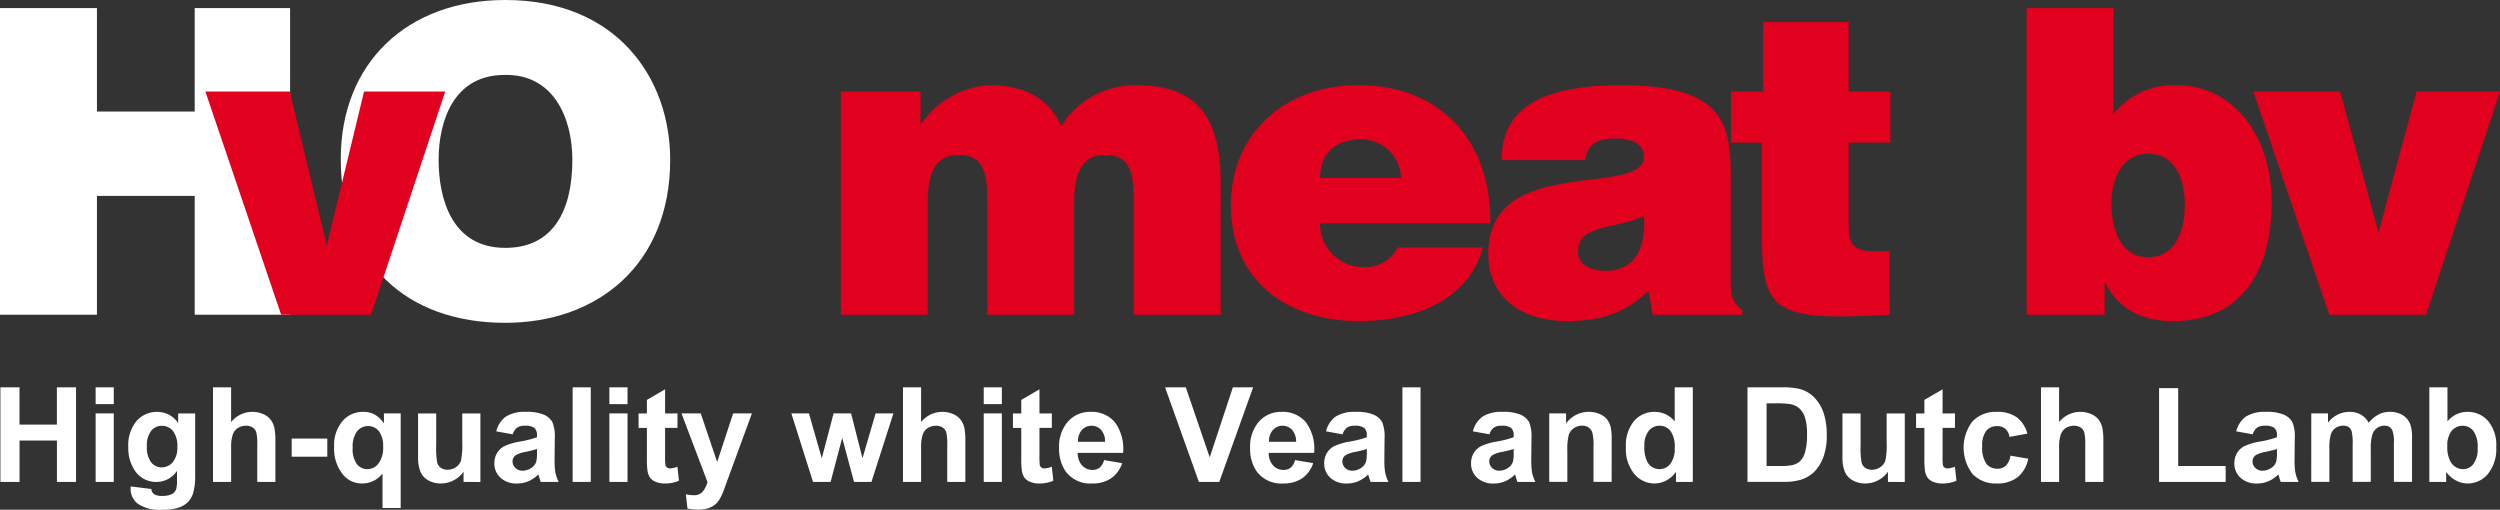<svg xmlns="http://www.w3.org/2000/svg" xmlns:xlink="http://www.w3.org/1999/xlink" width="294.279" height="60" viewBox="0 0 294.279 60">
  <rect x="0" y="0" width="294.279" height="60" fill="#333333" stroke="none"/>
  <defs>
    <clipPath id="clip-path">
      <rect id="Rectangle_1526" data-name="Rectangle 1526" width="294.279" height="60" fill="#fff"/>
    </clipPath>
  </defs>
  <g id="Group_655" data-name="Group 655" transform="translate(0)">
    <path id="Path_2408" data-name="Path 2408" d="M22.919,12.023V24.2H11.411V12.023H0V48.116H11.411V34.13H22.919V48.116H34.147V12.023Z" transform="translate(0 -11.071)" fill="#fff"/>
    <g id="Group_660" data-name="Group 660" transform="translate(0)">
      <g id="Group_659" data-name="Group 659" clip-path="url(#clip-path)">
        <path id="Path_2409" data-name="Path 2409" d="M545.229,18.8c0,12.282-8.474,19.2-19.413,19.2-11.607,0-19.362-7.018-19.362-19.3,0-11.329,7.858-18.7,19.362-18.7,13.2,0,19.413,9.274,19.413,18.8m-27.258,0c0,4.611,1.558,10.377,7.843,10.377,5.674,0,7.9-4.412,7.9-10.377,0-4.913-2.225-10.126-8.01-9.976-5.952,0-7.732,5.414-7.732,9.976" transform="translate(-466.34 0)" fill="#fff"/>
        <path id="Path_2410" data-name="Path 2410" d="M1249.57,127.325h9.384v3.91a10.5,10.5,0,0,1,8.156-4.662c4.618,0,7.173,2.005,8.4,4.812a10.326,10.326,0,0,1,8.893-4.812c7.517,0,9.875,4.311,9.875,11.48v15.54h-10.219V140.209c0-3.86-.737-5.414-3.439-5.414-3,0-3.587,2.657-3.587,5.815v12.984h-10.219V140.209c0-3.86-.737-5.414-3.439-5.414-3,0-3.587,2.657-3.587,5.815v12.984h-10.22Z" transform="translate(-1150.594 -116.547)" fill="#e1001e"/>
        <path id="Path_2411" data-name="Path 2411" d="M1839.719,142.816a5.079,5.079,0,0,0,5.2,5.164,4.191,4.191,0,0,0,3.936-2.307h10.041c-1.816,6.517-8.476,8.673-14.633,8.673-8.478,0-15.037-4.812-15.037-13.635,0-8.623,6.509-14.137,14.987-14.137,9.789,0,15.693,6.718,15.541,16.242Zm9.537-5.314a4.741,4.741,0,0,0-4.643-4.562c-3.128,0-4.894,1.754-4.894,4.562Z" transform="translate(-1684.333 -116.548)" fill="#e1001e"/>
        <path id="Path_2412" data-name="Path 2412" d="M2231.1,153.594l-.492-2.807c-2.9,2.757-5.847,3.559-9.679,3.559-4.864,0-9.188-2.456-9.188-7.92,0-11.931,18.327-6.517,18.327-11.43,0-1.905-2.26-2.156-3.341-2.156-1.425,0-3.341.3-3.587,2.556h-9.827c0-5.564,3.882-8.823,14.052-8.823,12.185,0,12.922,4.612,12.922,10.879v12.281c0,1.5.049,2.256,1.375,3.359v.5Zm-1.032-11.63c-3.341,1.654-7.762.852-7.762,4.261,0,1.3,1.228,2.205,3.242,2.205,3.587,0,4.766-2.857,4.52-6.466" transform="translate(-2036.557 -116.548)" fill="#e1001e"/>
        <path id="Path_2413" data-name="Path 2413" d="M2591.087,67.344c-13.413.752-15.034-.2-15.034-9.274V47.092h-3.636V41.077h3.783V32.9h10.072v8.172h4.913v6.015h-4.913v9.525c0,2.407.343,3.258,3.193,3.258h1.621Z" transform="translate(-2368.66 -30.299)" fill="#e1001e"/>
        <path id="Path_2414" data-name="Path 2414" d="M3021.979,24.505A8.98,8.98,0,0,1,3029.4,21.1c6.583,0,11.2,5.815,11.2,13.736,0,7.77-3.243,14.036-11.644,14.036-4.275,0-6.633-1.955-7.91-4.461h-.1v3.709h-9.187V12.023h10.219Zm8.4,10.678c0-2.808-1.031-6.016-4.323-6.016-3.1,0-4.323,3.108-4.323,5.815,0,2.807.982,6.366,4.323,6.366s4.323-3.308,4.323-6.165" transform="translate(-2773.204 -11.071)" fill="#e1001e"/>
        <path id="Path_2415" data-name="Path 2415" d="M3348.667,136.069h10.22l4.52,16.593,4.471-16.593h9.826l-8.7,26.268h-11.4Z" transform="translate(-3083.424 -125.292)" fill="#e1001e"/>
        <path id="Path_2416" data-name="Path 2416" d="M305.224,136.006h9.936l4.361,18.116,4.381-18.116h9.554l-8.733,26.273H314.142Z" transform="translate(-281.048 -125.233)" fill="#e1001e"/>
        <path id="Path_2417" data-name="Path 2417" d="M.617,586.757V575.625H2.864v4.382h4.4v-4.382H9.517v11.133H7.269V581.89h-4.4v4.868Z" transform="translate(-0.568 -530.03)" fill="#fff"/>
        <path id="Path_2418" data-name="Path 2418" d="M142.125,575.625h2.134V577.6h-2.134Zm0,3.068h2.134v8.065h-2.134Z" transform="translate(-130.868 -530.031)" fill="#fff"/>
        <path id="Path_2419" data-name="Path 2419" d="M190.918,620.835l2.438.3a.832.832,0,0,0,.281.585,1.6,1.6,0,0,0,.957.228,2.487,2.487,0,0,0,1.253-.251,1.034,1.034,0,0,0,.425-.539,3.242,3.242,0,0,0,.1-.98V619a2.888,2.888,0,0,1-2.415,1.306,2.973,2.973,0,0,1-2.574-1.375,4.672,4.672,0,0,1-.744-2.7,4.447,4.447,0,0,1,.976-3.1,3.149,3.149,0,0,1,2.426-1.071,2.955,2.955,0,0,1,2.468,1.314v-1.131h2v7.237a7.212,7.212,0,0,1-.235,2.134,2.645,2.645,0,0,1-.661,1.109,2.924,2.924,0,0,1-1.135.63,5.979,5.979,0,0,1-1.8.228,4.649,4.649,0,0,1-2.908-.7,2.2,2.2,0,0,1-.858-1.781q0-.106.008-.258m1.906-4.731a2.908,2.908,0,0,0,.5,1.88,1.537,1.537,0,0,0,1.226.6,1.7,1.7,0,0,0,1.321-.611,2.664,2.664,0,0,0,.539-1.811,2.824,2.824,0,0,0-.516-1.86,1.641,1.641,0,0,0-1.306-.608,1.575,1.575,0,0,0-1.264.6,2.8,2.8,0,0,0-.5,1.819" transform="translate(-175.537 -563.576)" fill="#fff"/>
        <path id="Path_2420" data-name="Path 2420" d="M318.653,575.625v4.093a3.2,3.2,0,0,1,3.8-.934,2.172,2.172,0,0,1,.892.7,2.533,2.533,0,0,1,.41.942,8.421,8.421,0,0,1,.11,1.6v4.731h-2.134V582.5a6.309,6.309,0,0,0-.122-1.61,1.057,1.057,0,0,0-.429-.543,1.38,1.38,0,0,0-.771-.2,1.769,1.769,0,0,0-.949.258,1.49,1.49,0,0,0-.611.778,4.651,4.651,0,0,0-.194,1.538v4.04h-2.134V575.625Z" transform="translate(-291.448 -530.031)" fill="#fff"/>
        <rect id="Rectangle_1523" data-name="Rectangle 1523" width="4.192" height="2.134" transform="translate(34.335 51.624)" fill="#fff"/>
        <path id="Path_2421" data-name="Path 2421" d="M502.262,623.372v-4.055a3.024,3.024,0,0,1-1.04.854,2.935,2.935,0,0,1-1.344.315,2.853,2.853,0,0,1-2.263-1.033,4.823,4.823,0,0,1-1.048-3.273,4.366,4.366,0,0,1,.983-3.034,3.156,3.156,0,0,1,2.441-1.09,2.727,2.727,0,0,1,1.393.342,3.19,3.19,0,0,1,1.044,1.033v-1.192H504.4v11.133Zm.068-7.2a2.827,2.827,0,0,0-.5-1.842,1.582,1.582,0,0,0-1.264-.6,1.628,1.628,0,0,0-1.295.615,3,3,0,0,0-.52,1.952,2.945,2.945,0,0,0,.5,1.917,1.563,1.563,0,0,0,1.238.589,1.647,1.647,0,0,0,1.291-.661,3,3,0,0,0,.554-1.967" transform="translate(-457.235 -563.577)" fill="#fff"/>
        <path id="Path_2422" data-name="Path 2422" d="M626.653,622.423v-1.207a3.108,3.108,0,0,1-1.158,1.018,3.247,3.247,0,0,1-1.515.372,2.963,2.963,0,0,1-1.458-.357,2.106,2.106,0,0,1-.934-1,4.472,4.472,0,0,1-.289-1.785v-5.1h2.134v3.706a10.27,10.27,0,0,0,.118,2.085,1.136,1.136,0,0,0,.429.608,1.318,1.318,0,0,0,.79.224,1.678,1.678,0,0,0,.98-.3,1.526,1.526,0,0,0,.592-.744,8.634,8.634,0,0,0,.16-2.176v-3.4h2.134v8.065Z" transform="translate(-572.087 -565.696)" fill="#fff"/>
        <path id="Path_2423" data-name="Path 2423" d="M736.873,614.7l-1.936-.349a3.016,3.016,0,0,1,1.124-1.731,4.113,4.113,0,0,1,2.369-.562,5.108,5.108,0,0,1,2.126.338,2.122,2.122,0,0,1,.983.858,4.4,4.4,0,0,1,.285,1.91l-.023,2.491a8.645,8.645,0,0,0,.1,1.568,4.575,4.575,0,0,0,.383,1.082h-2.111q-.084-.213-.205-.63-.053-.19-.076-.251a3.846,3.846,0,0,1-1.169.8,3.35,3.35,0,0,1-1.329.266,2.747,2.747,0,0,1-1.963-.676,2.246,2.246,0,0,1-.718-1.709,2.293,2.293,0,0,1,.327-1.219,2.133,2.133,0,0,1,.915-.82,7.149,7.149,0,0,1,1.7-.5,11.611,11.611,0,0,0,2.073-.524v-.213a1.1,1.1,0,0,0-.3-.877,1.82,1.82,0,0,0-1.147-.262,1.528,1.528,0,0,0-.888.224,1.558,1.558,0,0,0-.516.786m2.855,1.731a13.345,13.345,0,0,1-1.3.327,3.914,3.914,0,0,0-1.162.372.89.89,0,0,0-.418.752,1.046,1.046,0,0,0,.334.775,1.166,1.166,0,0,0,.851.327,1.848,1.848,0,0,0,1.1-.38,1.336,1.336,0,0,0,.509-.706,4.215,4.215,0,0,0,.084-1.04Z" transform="translate(-676.52 -563.577)" fill="#fff"/>
        <rect id="Rectangle_1524" data-name="Rectangle 1524" width="2.134" height="11.133" transform="translate(67.407 45.594)" fill="#fff"/>
        <path id="Path_2424" data-name="Path 2424" d="M905.562,575.625H907.7V577.6h-2.134Zm0,3.068H907.7v8.065h-2.134Z" transform="translate(-833.834 -530.031)" fill="#fff"/>
        <path id="Path_2425" data-name="Path 2425" d="M953.571,581.253v1.7h-1.458v3.25a8.068,8.068,0,0,0,.042,1.151.468.468,0,0,0,.19.27.6.6,0,0,0,.361.106,2.76,2.76,0,0,0,.858-.2l.182,1.655a4.243,4.243,0,0,1-1.686.319,2.673,2.673,0,0,1-1.04-.194,1.518,1.518,0,0,1-.68-.5,1.978,1.978,0,0,1-.3-.832,10.336,10.336,0,0,1-.068-1.5v-3.516h-.98v-1.7h.98v-1.6l2.141-1.245v2.848Z" transform="translate(-873.824 -532.591)" fill="#fff"/>
        <path id="Path_2426" data-name="Path 2426" d="M1012.748,614.358h2.271l1.929,5.726,1.883-5.726h2.21l-2.848,7.761-.509,1.4a5.732,5.732,0,0,1-.535,1.078,2.341,2.341,0,0,1-.585.6,2.56,2.56,0,0,1-.813.361,4.223,4.223,0,0,1-1.09.129,5.658,5.658,0,0,1-1.207-.129l-.19-1.671a4.726,4.726,0,0,0,.9.1,1.339,1.339,0,0,0,1.1-.437,3.032,3.032,0,0,0,.547-1.113Z" transform="translate(-932.53 -565.696)" fill="#fff"/>
        <path id="Path_2427" data-name="Path 2427" d="M1178.572,622.422l-2.552-8.065h2.073l1.511,5.285,1.39-5.285h2.058l1.344,5.285,1.542-5.285h2.1l-2.59,8.065h-2.05l-1.39-5.187-1.367,5.187Z" transform="translate(-1082.87 -565.695)" fill="#fff"/>
        <path id="Path_2428" data-name="Path 2428" d="M1344.015,575.625v4.093a3.2,3.2,0,0,1,3.8-.934,2.172,2.172,0,0,1,.892.7,2.533,2.533,0,0,1,.41.942,8.423,8.423,0,0,1,.11,1.6v4.731h-2.134V582.5a6.3,6.3,0,0,0-.122-1.61,1.057,1.057,0,0,0-.429-.543,1.381,1.381,0,0,0-.771-.2,1.769,1.769,0,0,0-.949.258,1.491,1.491,0,0,0-.611.778,4.651,4.651,0,0,0-.194,1.538v4.04h-2.134V575.625Z" transform="translate(-1235.593 -530.031)" fill="#fff"/>
        <path id="Path_2429" data-name="Path 2429" d="M1461.913,575.625h2.134V577.6h-2.134Zm0,3.068h2.134v8.065h-2.134Z" transform="translate(-1346.117 -530.031)" fill="#fff"/>
        <path id="Path_2430" data-name="Path 2430" d="M1509.922,581.253v1.7h-1.458v3.25a8.058,8.058,0,0,0,.042,1.151.468.468,0,0,0,.19.27.6.6,0,0,0,.361.106,2.759,2.759,0,0,0,.858-.2l.182,1.655a4.244,4.244,0,0,1-1.686.319,2.673,2.673,0,0,1-1.04-.194,1.517,1.517,0,0,1-.68-.5,1.978,1.978,0,0,1-.3-.832,10.345,10.345,0,0,1-.068-1.5v-3.516h-.98v-1.7h.98v-1.6l2.141-1.245v2.848Z" transform="translate(-1386.107 -532.591)" fill="#fff"/>
        <path id="Path_2431" data-name="Path 2431" d="M1579.282,617.737l2.126.357a3.487,3.487,0,0,1-1.295,1.781,3.8,3.8,0,0,1-2.214.611,3.608,3.608,0,0,1-3.114-1.375,4.618,4.618,0,0,1-.8-2.779,4.453,4.453,0,0,1,1.048-3.14,3.451,3.451,0,0,1,2.65-1.135,3.58,3.58,0,0,1,2.84,1.188,5.26,5.26,0,0,1,.995,3.641h-5.346a2.158,2.158,0,0,0,.516,1.477,1.614,1.614,0,0,0,1.23.528,1.306,1.306,0,0,0,.843-.273,1.688,1.688,0,0,0,.516-.881m.121-2.157a2.055,2.055,0,0,0-.478-1.409,1.54,1.54,0,0,0-2.263.027,1.969,1.969,0,0,0-.448,1.382Z" transform="translate(-1449.316 -563.577)" fill="#fff"/>
        <path id="Path_2432" data-name="Path 2432" d="M1735.392,586.757l-3.979-11.133h2.438l2.817,8.239,2.726-8.239h2.385l-3.987,11.133Z" transform="translate(-1594.27 -530.03)" fill="#fff"/>
        <path id="Path_2433" data-name="Path 2433" d="M1863.162,617.737l2.126.357a3.489,3.489,0,0,1-1.295,1.781,3.8,3.8,0,0,1-2.214.611,3.608,3.608,0,0,1-3.114-1.375,4.616,4.616,0,0,1-.8-2.779,4.453,4.453,0,0,1,1.048-3.14,3.451,3.451,0,0,1,2.65-1.135,3.58,3.58,0,0,1,2.84,1.188,5.258,5.258,0,0,1,.995,3.641h-5.346a2.159,2.159,0,0,0,.516,1.477,1.615,1.615,0,0,0,1.23.528,1.306,1.306,0,0,0,.843-.273,1.69,1.69,0,0,0,.516-.881m.121-2.157a2.054,2.054,0,0,0-.478-1.409,1.54,1.54,0,0,0-2.263.027,1.969,1.969,0,0,0-.448,1.382Z" transform="translate(-1710.71 -563.577)" fill="#fff"/>
        <path id="Path_2434" data-name="Path 2434" d="M1969.993,614.7l-1.936-.349a3.017,3.017,0,0,1,1.124-1.731,4.113,4.113,0,0,1,2.369-.562,5.107,5.107,0,0,1,2.126.338,2.122,2.122,0,0,1,.984.858,4.4,4.4,0,0,1,.285,1.91l-.023,2.491a8.645,8.645,0,0,0,.1,1.568,4.567,4.567,0,0,0,.384,1.082H1973.3q-.084-.213-.205-.63-.053-.19-.076-.251a3.844,3.844,0,0,1-1.169.8,3.351,3.351,0,0,1-1.329.266,2.747,2.747,0,0,1-1.963-.676,2.246,2.246,0,0,1-.718-1.709,2.293,2.293,0,0,1,.327-1.219,2.132,2.132,0,0,1,.915-.82,7.15,7.15,0,0,1,1.7-.5,11.606,11.606,0,0,0,2.073-.524v-.213a1.105,1.105,0,0,0-.3-.877,1.821,1.821,0,0,0-1.147-.262,1.527,1.527,0,0,0-.888.224,1.556,1.556,0,0,0-.516.786m2.855,1.731a13.35,13.35,0,0,1-1.3.327,3.914,3.914,0,0,0-1.162.372.89.89,0,0,0-.418.752,1.046,1.046,0,0,0,.334.775,1.166,1.166,0,0,0,.85.327,1.847,1.847,0,0,0,1.1-.38,1.336,1.336,0,0,0,.509-.706,4.222,4.222,0,0,0,.083-1.04Z" transform="translate(-1811.967 -563.577)" fill="#fff"/>
        <rect id="Rectangle_1525" data-name="Rectangle 1525" width="2.134" height="11.133" transform="translate(165.08 45.594)" fill="#fff"/>
        <path id="Path_2435" data-name="Path 2435" d="M2188.3,614.7l-1.937-.349a3.016,3.016,0,0,1,1.124-1.731,4.114,4.114,0,0,1,2.369-.562,5.107,5.107,0,0,1,2.126.338,2.123,2.123,0,0,1,.984.858,4.4,4.4,0,0,1,.285,1.91l-.023,2.491a8.645,8.645,0,0,0,.1,1.568,4.567,4.567,0,0,0,.384,1.082H2191.6q-.083-.213-.205-.63-.053-.19-.076-.251a3.844,3.844,0,0,1-1.169.8,3.351,3.351,0,0,1-1.329.266,2.748,2.748,0,0,1-1.963-.676,2.247,2.247,0,0,1-.718-1.709,2.293,2.293,0,0,1,.327-1.219,2.132,2.132,0,0,1,.915-.82,7.15,7.15,0,0,1,1.7-.5,11.6,11.6,0,0,0,2.073-.524v-.213a1.105,1.105,0,0,0-.3-.877,1.82,1.82,0,0,0-1.147-.262,1.527,1.527,0,0,0-.888.224,1.557,1.557,0,0,0-.516.786m2.855,1.731a13.35,13.35,0,0,1-1.3.327,3.916,3.916,0,0,0-1.162.372.89.89,0,0,0-.417.752,1.046,1.046,0,0,0,.334.775,1.166,1.166,0,0,0,.851.327,1.847,1.847,0,0,0,1.1-.38,1.336,1.336,0,0,0,.509-.706,4.216,4.216,0,0,0,.083-1.04Z" transform="translate(-2012.979 -563.577)" fill="#fff"/>
        <path id="Path_2436" data-name="Path 2436" d="M2309.591,620.3h-2.134v-4.116a6.365,6.365,0,0,0-.137-1.69,1.186,1.186,0,0,0-.444-.6,1.27,1.27,0,0,0-.74-.213,1.711,1.711,0,0,0-.995.3,1.53,1.53,0,0,0-.6.8,6.956,6.956,0,0,0-.163,1.853V620.3h-2.134v-8.065h1.982v1.185a3.305,3.305,0,0,1,3.949-1.112,2.164,2.164,0,0,1,.885.649,2.354,2.354,0,0,1,.418.9,6.656,6.656,0,0,1,.118,1.435Z" transform="translate(-2119.883 -563.577)" fill="#fff"/>
        <path id="Path_2437" data-name="Path 2437" d="M2424.2,586.758h-1.982v-1.185a3.2,3.2,0,0,1-1.166,1.029,2.991,2.991,0,0,1-1.355.338,3.071,3.071,0,0,1-2.381-1.12,4.556,4.556,0,0,1-.991-3.125,4.5,4.5,0,0,1,.965-3.117,3.144,3.144,0,0,1,2.438-1.067,3.02,3.02,0,0,1,2.339,1.124v-4.01h2.134Zm-5.7-4.207a3.691,3.691,0,0,0,.357,1.868,1.612,1.612,0,0,0,1.443.835,1.571,1.571,0,0,0,1.253-.627,2.891,2.891,0,0,0,.516-1.872,3.166,3.166,0,0,0-.5-2,1.586,1.586,0,0,0-1.283-.611,1.6,1.6,0,0,0-1.272.6,2.728,2.728,0,0,0-.512,1.8" transform="translate(-2224.936 -530.031)" fill="#fff"/>
        <path id="Path_2438" data-name="Path 2438" d="M2596.954,575.625h4.108a8.03,8.03,0,0,1,2.119.213,3.725,3.725,0,0,1,1.678,1.025,4.866,4.866,0,0,1,1.063,1.8,8.219,8.219,0,0,1,.365,2.631,7.317,7.317,0,0,1-.342,2.369,4.907,4.907,0,0,1-1.192,1.967,3.952,3.952,0,0,1-1.579.888,6.8,6.8,0,0,1-1.99.235h-4.23Zm2.248,1.883v7.374h1.678a6.119,6.119,0,0,0,1.359-.106,2.075,2.075,0,0,0,.907-.463,2.358,2.358,0,0,0,.588-1.075,7.253,7.253,0,0,0,.228-2.039,6.644,6.644,0,0,0-.228-1.982,2.546,2.546,0,0,0-.638-1.078,2.14,2.14,0,0,0-1.041-.524,10.2,10.2,0,0,0-1.845-.106Z" transform="translate(-2391.254 -530.031)" fill="#fff"/>
        <path id="Path_2439" data-name="Path 2439" d="M2743.434,622.423v-1.207a3.107,3.107,0,0,1-1.158,1.018,3.248,3.248,0,0,1-1.515.372,2.962,2.962,0,0,1-1.458-.357,2.107,2.107,0,0,1-.934-1,4.473,4.473,0,0,1-.289-1.785v-5.1h2.134v3.706a10.266,10.266,0,0,0,.118,2.085,1.136,1.136,0,0,0,.429.608,1.318,1.318,0,0,0,.79.224,1.678,1.678,0,0,0,.98-.3,1.525,1.525,0,0,0,.592-.744,8.646,8.646,0,0,0,.159-2.176v-3.4h2.134v8.065Z" transform="translate(-2521.201 -565.696)" fill="#fff"/>
        <path id="Path_2440" data-name="Path 2440" d="M2852.048,581.253v1.7h-1.458v3.25a8.088,8.088,0,0,0,.042,1.151.468.468,0,0,0,.19.27.6.6,0,0,0,.361.106,2.761,2.761,0,0,0,.858-.2l.182,1.655a4.243,4.243,0,0,1-1.686.319,2.673,2.673,0,0,1-1.04-.194,1.518,1.518,0,0,1-.68-.5,1.978,1.978,0,0,1-.3-.832,10.327,10.327,0,0,1-.068-1.5v-3.516h-.98v-1.7h.98v-1.6l2.142-1.245v2.848Z" transform="translate(-2621.926 -532.591)" fill="#fff"/>
        <path id="Path_2441" data-name="Path 2441" d="M2925.536,614.624l-2.1.38a1.525,1.525,0,0,0-.482-.949,1.456,1.456,0,0,0-.976-.319,1.6,1.6,0,0,0-1.272.551,2.822,2.822,0,0,0-.475,1.842,3.263,3.263,0,0,0,.482,2.028,1.584,1.584,0,0,0,1.295.592,1.438,1.438,0,0,0,.995-.346,2.078,2.078,0,0,0,.547-1.189l2.1.357a3.72,3.72,0,0,1-1.253,2.179,3.878,3.878,0,0,1-2.483.737,3.691,3.691,0,0,1-2.821-1.116,5.087,5.087,0,0,1,0-6.2,3.749,3.749,0,0,1,2.855-1.112,3.9,3.9,0,0,1,2.343.634,3.516,3.516,0,0,1,1.249,1.933" transform="translate(-2686.9 -563.577)" fill="#fff"/>
        <path id="Path_2442" data-name="Path 2442" d="M3035.214,575.625v4.093a3.2,3.2,0,0,1,3.8-.934,2.171,2.171,0,0,1,.892.7,2.535,2.535,0,0,1,.41.942,8.433,8.433,0,0,1,.11,1.6v4.731h-2.134V582.5a6.315,6.315,0,0,0-.122-1.61,1.057,1.057,0,0,0-.429-.543,1.38,1.38,0,0,0-.771-.2,1.768,1.768,0,0,0-.949.258,1.49,1.49,0,0,0-.611.778,4.648,4.648,0,0,0-.194,1.538v4.04h-2.134V575.625Z" transform="translate(-2792.835 -530.031)" fill="#fff"/>
        <path id="Path_2443" data-name="Path 2443" d="M3208.624,587.817V576.776h2.248v9.166h5.589v1.876Z" transform="translate(-2954.474 -531.09)" fill="#fff"/>
        <path id="Path_2444" data-name="Path 2444" d="M3322.665,614.7l-1.936-.349a3.016,3.016,0,0,1,1.124-1.731,4.113,4.113,0,0,1,2.369-.562,5.107,5.107,0,0,1,2.126.338,2.121,2.121,0,0,1,.983.858,4.4,4.4,0,0,1,.285,1.91l-.023,2.491a8.65,8.65,0,0,0,.1,1.568,4.578,4.578,0,0,0,.384,1.082h-2.111q-.083-.213-.205-.63-.053-.19-.076-.251a3.845,3.845,0,0,1-1.169.8,3.35,3.35,0,0,1-1.329.266,2.747,2.747,0,0,1-1.963-.676,2.246,2.246,0,0,1-.718-1.709,2.293,2.293,0,0,1,.326-1.219,2.134,2.134,0,0,1,.915-.82,7.15,7.15,0,0,1,1.7-.5,11.608,11.608,0,0,0,2.073-.524v-.213a1.105,1.105,0,0,0-.3-.877,1.821,1.821,0,0,0-1.147-.262,1.527,1.527,0,0,0-.888.224,1.557,1.557,0,0,0-.517.786m2.855,1.731a13.35,13.35,0,0,1-1.3.327,3.913,3.913,0,0,0-1.162.372.89.89,0,0,0-.418.752,1.046,1.046,0,0,0,.334.775,1.166,1.166,0,0,0,.851.327,1.848,1.848,0,0,0,1.1-.38,1.337,1.337,0,0,0,.509-.706,4.216,4.216,0,0,0,.083-1.04Z" transform="translate(-3057.496 -563.577)" fill="#fff"/>
        <path id="Path_2445" data-name="Path 2445" d="M3434.788,612.239h1.967v1.1a3.165,3.165,0,0,1,2.513-1.283,2.707,2.707,0,0,1,1.344.319,2.451,2.451,0,0,1,.934.964,3.725,3.725,0,0,1,1.147-.964,2.812,2.812,0,0,1,1.314-.319,2.927,2.927,0,0,1,1.5.361,2.212,2.212,0,0,1,.919,1.059,4.6,4.6,0,0,1,.22,1.671V620.3h-2.134v-4.61a3.431,3.431,0,0,0-.22-1.549,1.011,1.011,0,0,0-.911-.456,1.453,1.453,0,0,0-.843.273,1.516,1.516,0,0,0-.57.8,5.774,5.774,0,0,0-.175,1.667V620.3h-2.134v-4.42a6.129,6.129,0,0,0-.114-1.519.969.969,0,0,0-.353-.509,1.117,1.117,0,0,0-.649-.167,1.555,1.555,0,0,0-.888.266,1.458,1.458,0,0,0-.566.767,5.7,5.7,0,0,0-.171,1.663V620.3h-2.134Z" transform="translate(-3162.724 -563.577)" fill="#fff"/>
        <path id="Path_2446" data-name="Path 2446" d="M3610.235,586.758V575.625h2.134v4.01a3.019,3.019,0,0,1,2.339-1.124,3.145,3.145,0,0,1,2.438,1.067,4.418,4.418,0,0,1,.964,3.064,4.662,4.662,0,0,1-.983,3.182,3.069,3.069,0,0,1-2.388,1.116,2.953,2.953,0,0,1-1.363-.346,3.257,3.257,0,0,1-1.158-1.021v1.185Zm2.119-4.207a3.428,3.428,0,0,0,.395,1.853,1.688,1.688,0,0,0,1.473.851,1.509,1.509,0,0,0,1.2-.6,2.971,2.971,0,0,0,.5-1.9,3.151,3.151,0,0,0-.5-1.993,1.586,1.586,0,0,0-1.283-.611,1.608,1.608,0,0,0-1.276.6,2.737,2.737,0,0,0-.509,1.811" transform="translate(-3324.274 -530.031)" fill="#fff"/>
      </g>
    </g>
  </g>
</svg>
